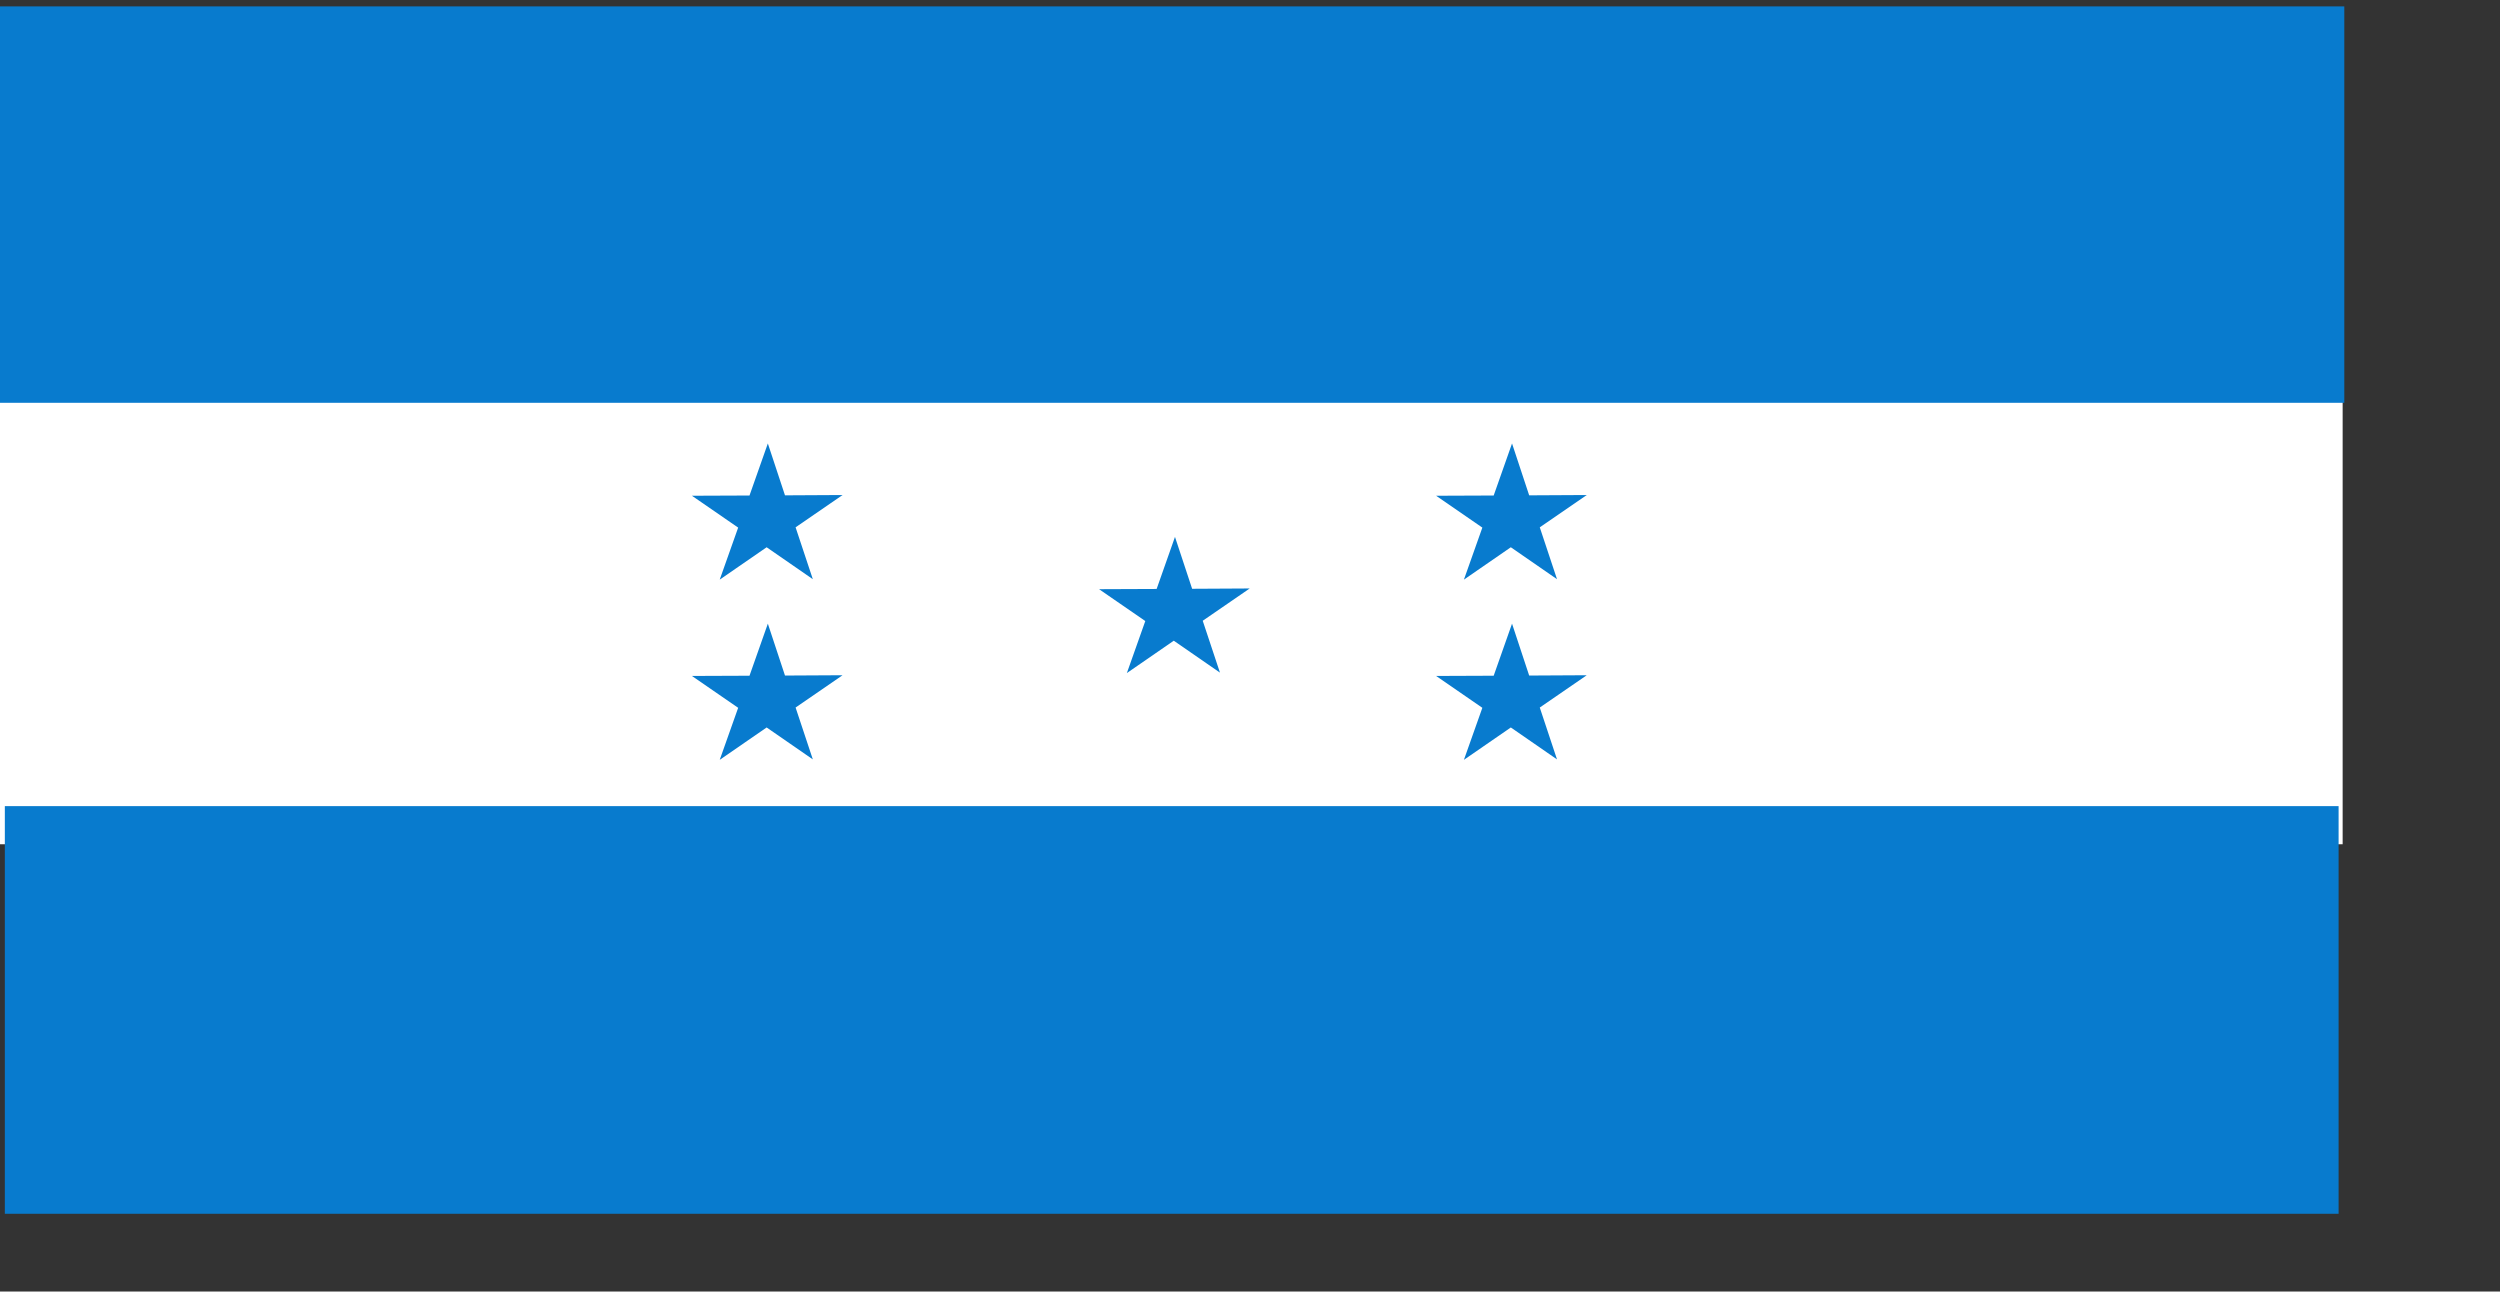 <?xml version="1.0" encoding="UTF-8" standalone="no"?>
<!DOCTYPE svg PUBLIC "-//W3C//DTD SVG 20010904//EN"
"http://www.w3.org/TR/2001/REC-SVG-20010904/DTD/svg10.dtd">
<!-- Created with Sodipodi ("http://www.sodipodi.com/") -->
<svg
   version="1"
   x="0"
   y="0"
   width="271mm"
   height="140mm"
   id="svg378"
   sodipodi:version="0.32"
   sodipodi:docname="/home/cschalle/sodipodi-flags/nations/honduras.svg"
   sodipodi:docbase="/home/cschalle/sodipodi-flags/nations/"
   xmlns="http://www.w3.org/2000/svg"
   xmlns:sodipodi="http://sodipodi.sourceforge.net/DTD/sodipodi-0.dtd"
   xmlns:xlink="http://www.w3.org/1999/xlink">
  <rect width="100%" height="100%" fill="#333333" stroke="none"/>
  <sodipodi:namedview
     id="base"
     showgrid="true"
     gridoriginx="0mm"
     gridoriginy="-8mm"
     gridspacingx="1mm"
     gridspacingy="1mm" />
  <defs
     id="defs380" />
  <rect
     style="font-size:12;fill:#ffffff;fill-rule:evenodd;stroke-width:1pt;fill-opacity:1;"
     id="rect649"
     width="959.783"
     height="208.932"
     x="-0"
     y="136.96" />
  <rect
     width="618.063"
     height="107.958"
     x="-619.344"
     y="-472.524"
     style="font-size:12;fill:#087bce;fill-rule:evenodd;stroke-width:1pt;fill-opacity:1;"
     id="rect148"
     transform="matrix(-1.547,0,0,-1.547,4.190893e-4,-233.714)" />
  <rect
     width="620.857"
     height="104.978"
     x="-620.856"
     y="-257.751"
     style="font-size:12;fill:#087bce;fill-rule:evenodd;stroke-width:1pt;fill-opacity:1;"
     id="rect585"
     transform="matrix(-1.547,0,0,-1.547,4.190893e-4,-233.714)" />
  <polygon
     points="591.041,433.161 533.774,391.476 476.501,433.151 498.449,365.806 441.115,324.214 511.946,324.278 533.785,256.897 555.613,324.281 626.445,324.23 569.104,365.812 591.041,433.161 "
     style="font-size:12;fill:#087bce;fill-rule:evenodd;stroke-width:1pt;fill-opacity:1;"
     id="polygon671"
     transform="matrix(0.333,-1.622405e-3,-3.629845e-3,0.316,304.572,139.655)" />
  <polygon
     points="591.041,433.161 533.774,391.476 476.501,433.151 498.449,365.806 441.115,324.214 511.946,324.278 533.785,256.897 555.613,324.281 626.445,324.23 569.104,365.812 591.041,433.161 "
     style="font-size:12;fill:#087bce;fill-rule:evenodd;stroke-width:1pt;fill-opacity:1;"
     id="polygon637"
     transform="matrix(0.333,-1.622405e-3,-3.629845e-3,0.316,442.663,175.203)" />
  <polygon
     points="591.041,433.161 533.774,391.476 476.501,433.151 498.449,365.806 441.115,324.214 511.946,324.278 533.785,256.897 555.613,324.281 626.445,324.23 569.104,365.812 591.041,433.161 "
     style="font-size:12;fill:#087bce;fill-rule:evenodd;stroke-width:1pt;fill-opacity:1;"
     id="polygon638"
     transform="matrix(0.333,-1.622405e-3,-3.629845e-3,0.316,442.663,101.372)" />
  <polygon
     points="591.041,433.161 533.774,391.476 476.501,433.151 498.449,365.806 441.115,324.214 511.946,324.278 533.785,256.897 555.613,324.281 626.445,324.23 569.104,365.812 591.041,433.161 "
     style="font-size:12;fill:#087bce;fill-rule:evenodd;stroke-width:1pt;fill-opacity:1;"
     id="polygon639"
     transform="matrix(0.333,-1.622405e-3,-3.629845e-3,0.316,137.77,175.203)" />
  <polygon
     points="591.041,433.161 533.774,391.476 476.501,433.151 498.449,365.806 441.115,324.214 511.946,324.278 533.785,256.897 555.613,324.281 626.445,324.23 569.104,365.812 591.041,433.161 "
     style="font-size:12;fill:#087bce;fill-rule:evenodd;stroke-width:1pt;fill-opacity:1;"
     id="polygon640"
     transform="matrix(0.333,-1.622405e-3,-3.629845e-3,0.316,137.769,101.372)" />

</svg>
